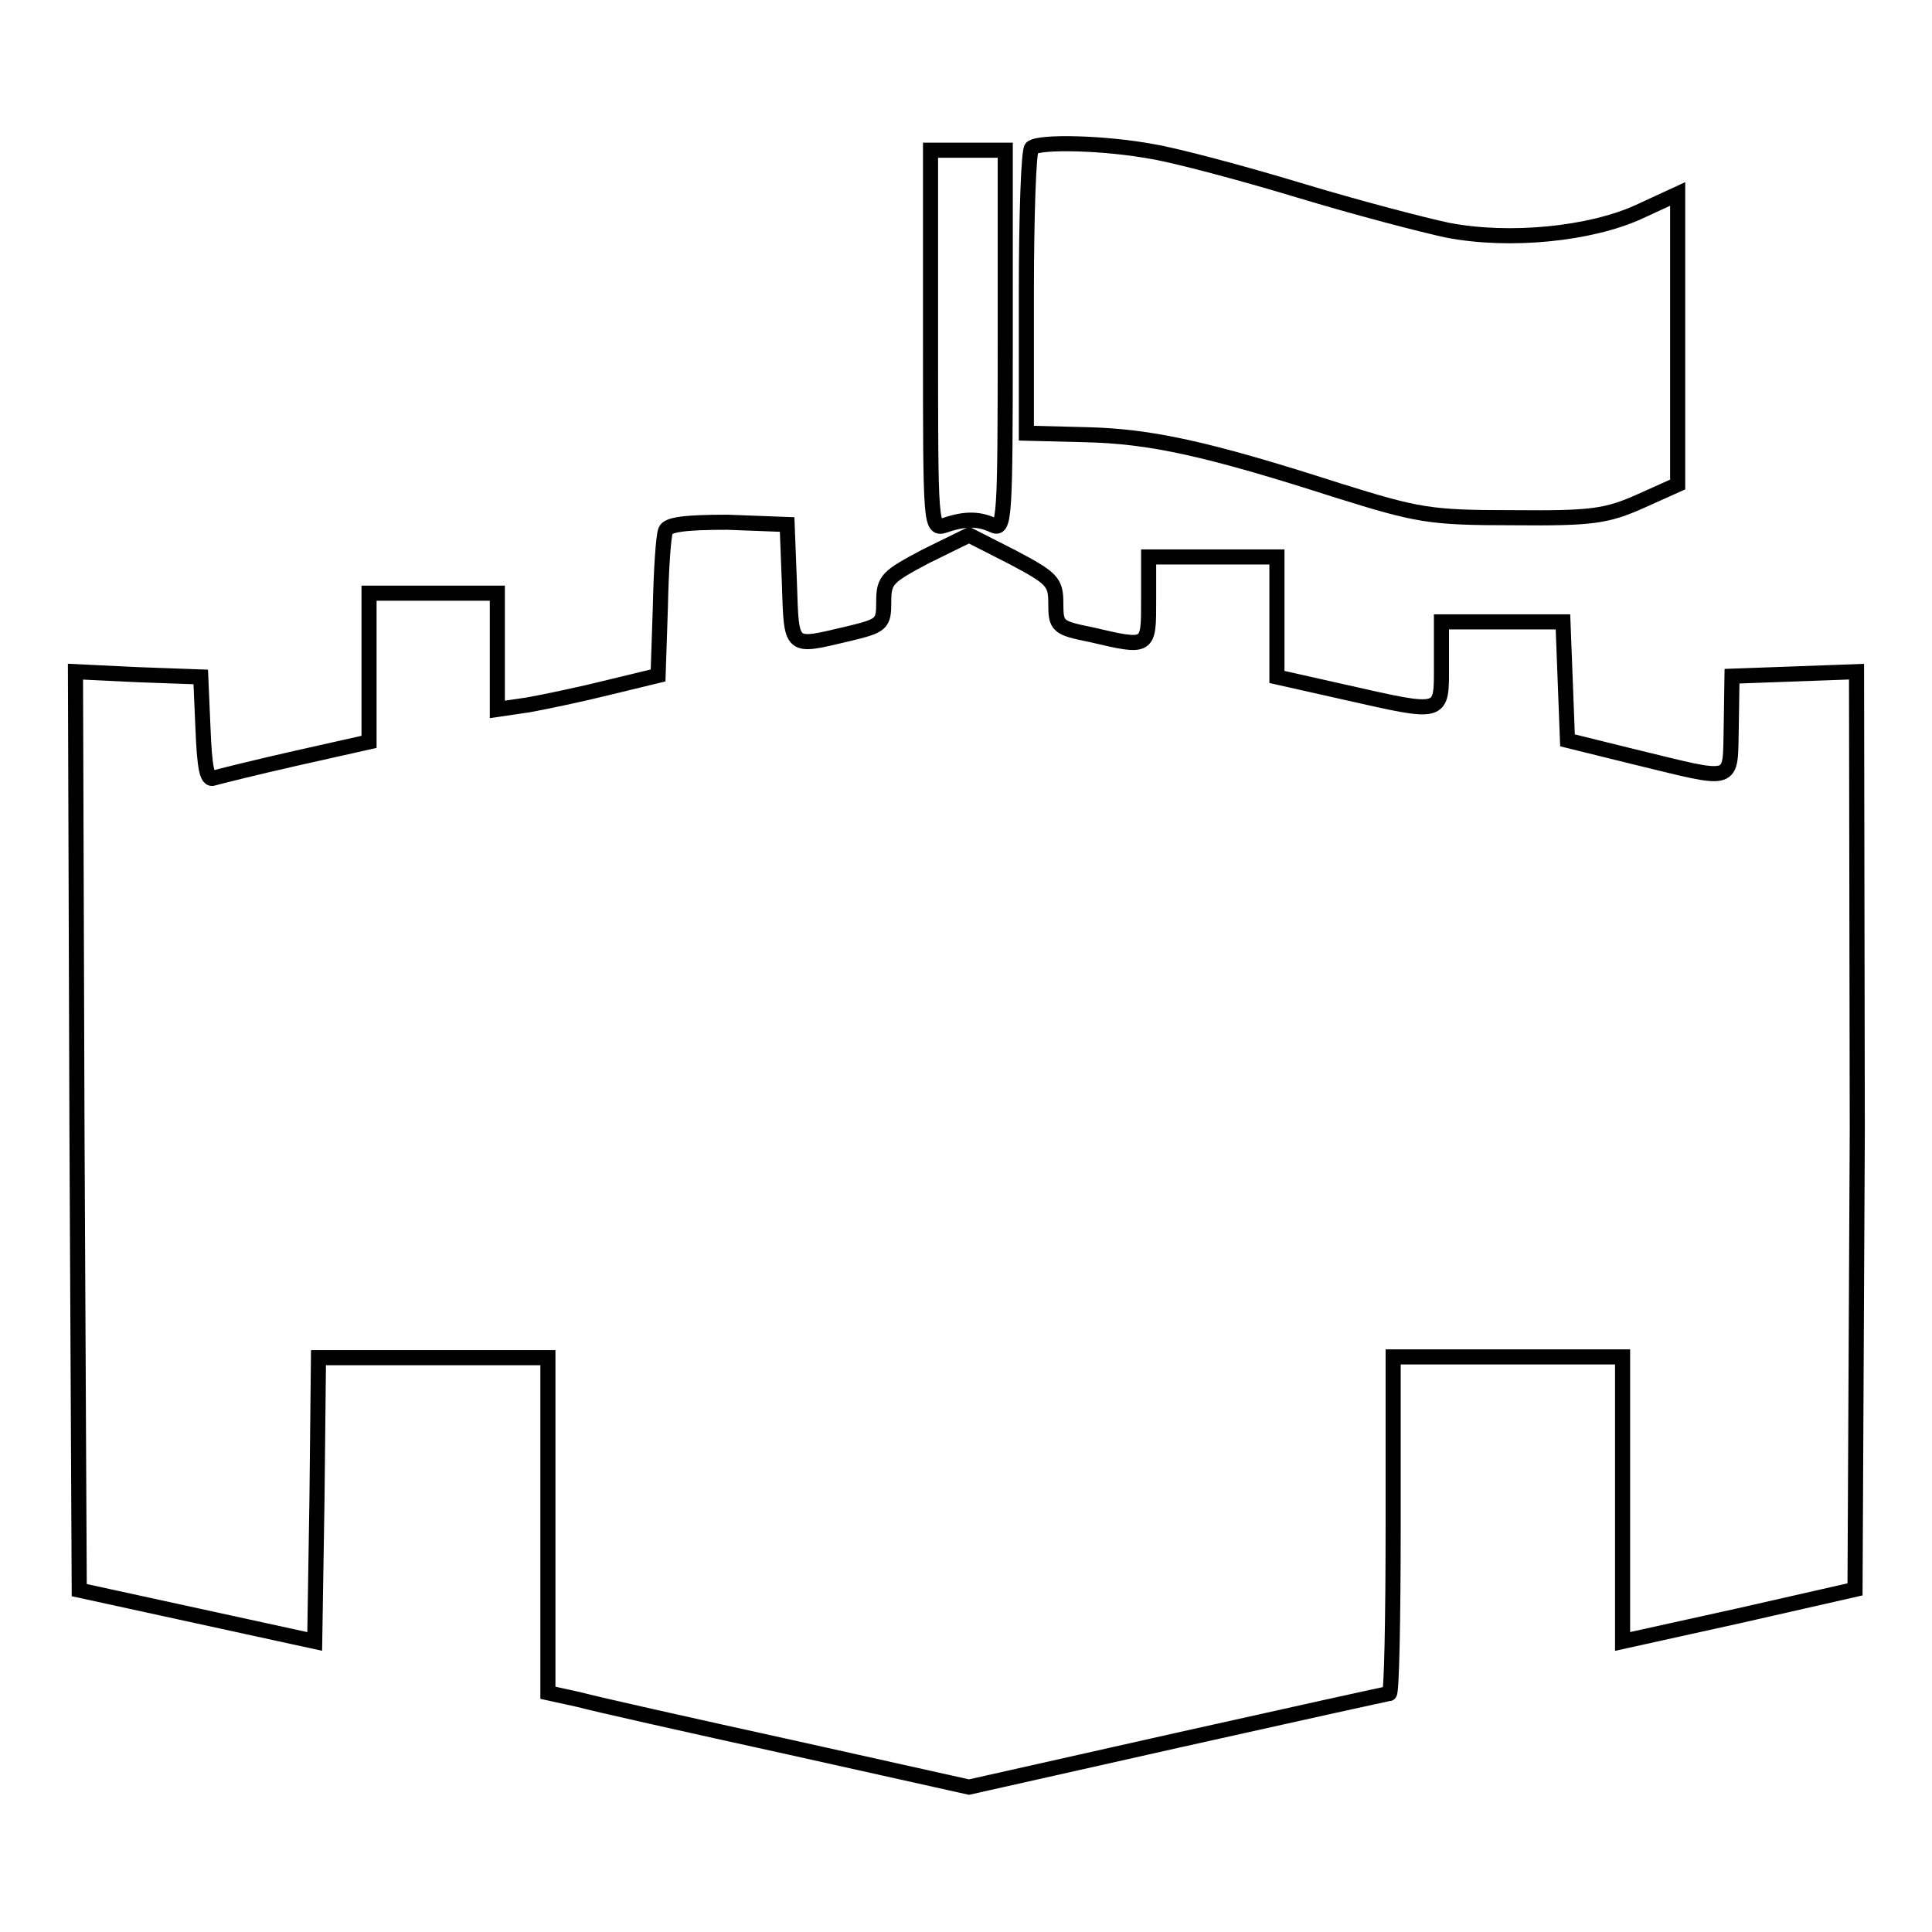 <?xml version="1.0" encoding="utf-8"?>
<!-- Svg Vector Icons : http://www.onlinewebfonts.com/icon -->
<!DOCTYPE svg PUBLIC "-//W3C//DTD SVG 1.1//EN" "http://www.w3.org/Graphics/SVG/1.1/DTD/svg11.dtd">
<svg version="1.1" xmlns="http://www.w3.org/2000/svg" xmlns:xlink="http://www.w3.org/1999/xlink" x="0px" y="0px" viewBox="0 0 256 256" enable-background="new 0 0 256 256" xml:space="preserve">
<g> <g> <path stroke-width="2" fill-opacity="0" stroke="#000000"  d="M136.7,19.6c-0.4,0.3-0.7,9-0.7,19.2v18.6l7.9,0.2c8.5,0.2,16,1.8,33.4,7.4c10.6,3.3,12.1,3.6,23.2,3.6  c10.5,0.1,12.4-0.2,16.9-2.2l4.9-2.2V44.9V25.7l-5.2,2.4c-6.4,2.9-17,4-25.3,2.4c-3.3-0.7-12.1-3-19.7-5.3  c-7.6-2.3-16.3-4.6-19.3-5.1C146.4,18.9,137.7,18.7,136.7,19.6z"/> <path stroke-width="2" fill-opacity="0" stroke="#000000"  d="M123.3,45.1c0,24.7,0,25.1,1.9,24.5c2.6-0.9,4.5-0.9,6.4,0c1.5,0.7,1.6-0.9,1.6-24.5V19.9h-4.9h-5V45.1z"  /> <path stroke-width="2" fill-opacity="0" stroke="#000000"  d="M88.2,70.3c-0.3,0.7-0.6,5.3-0.7,10.2l-0.3,9l-6.6,1.6c-3.6,0.9-8.4,1.9-10.6,2.3L65.9,94v-7.7v-7.7h-8.5  h-8.5v9.8v9.9l-9.8,2.2c-5.3,1.2-10.1,2.4-10.8,2.6c-0.9,0.4-1.2-1.6-1.4-6.5l-0.3-6.9l-8.3-0.3L10,89l0.2,60.8l0.3,60.9l15.6,3.4  l15.6,3.4l0.3-18.8l0.2-18.8h15.2h15.2v22.2v22.2l4.1,0.9c2.2,0.6,14.7,3.4,27.9,6.3l23.8,5.3l27.6-6.2  c15.2-3.4,27.9-6.2,28.1-6.2c0.3,0,0.5-10,0.5-22.3v-22.3h15.2h15.2v18.8v18.9l15.4-3.4l15.4-3.5l0.3-60.8L246,89l-8.2,0.3  l-8.3,0.3l-0.1,6.6c-0.2,7.8,0.9,7.4-13.2,4l-8.5-2.1l-0.3-7.9l-0.3-7.8h-8H191v5.7c0,6.7,0.4,6.6-12.9,3.6l-8.9-2v-8v-7.9h-8.5  h-8.5v5.7c0,6.4,0.1,6.4-7.6,4.6c-4.5-0.9-4.7-1.1-4.7-4.2c0-2.8-0.5-3.3-5.8-6.1l-5.7-2.9l-5.7,2.8c-5.1,2.7-5.6,3.1-5.6,6  c0,3-0.2,3.2-4.8,4.3c-7.7,1.8-7.4,2.1-7.7-6.7l-0.3-7.8l-7.9-0.3C90.8,69.2,88.5,69.5,88.2,70.3z"/> </g></g>
</svg>